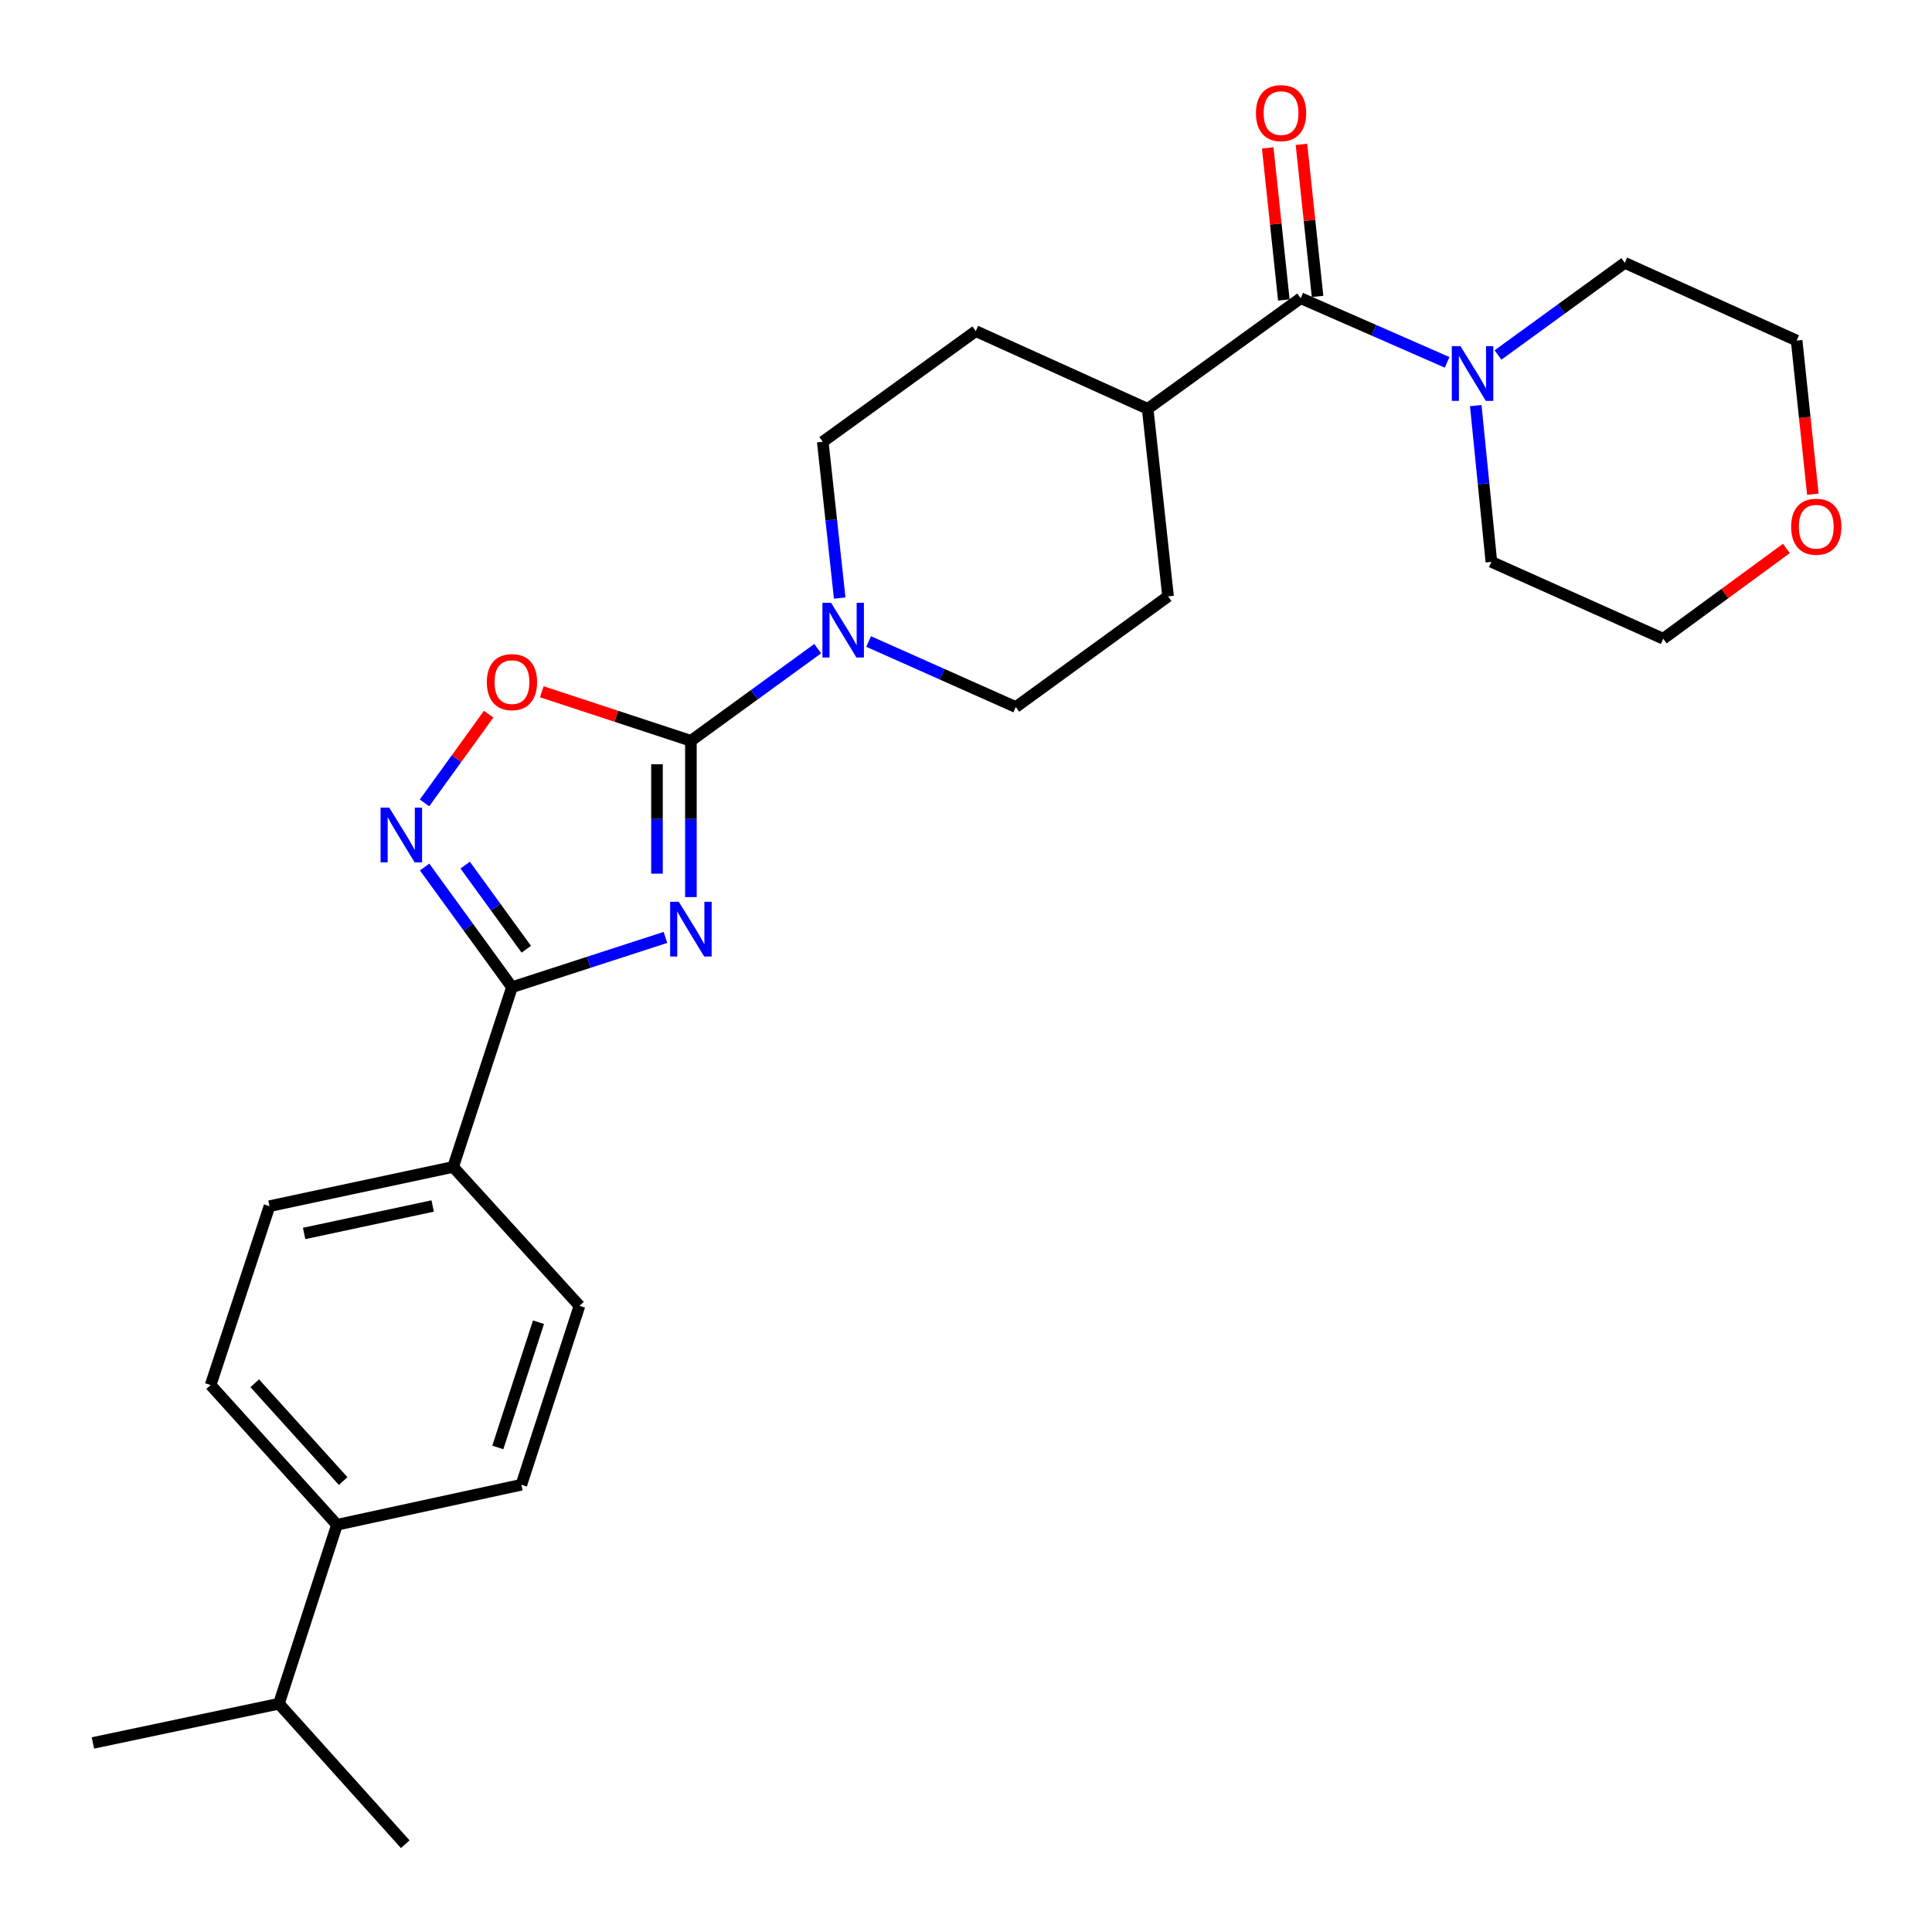 <?xml version='1.0' encoding='iso-8859-1'?>
<svg version='1.1' baseProfile='full'
              xmlns='http://www.w3.org/2000/svg'
                      xmlns:rdkit='http://www.rdkit.org/xml'
                      xmlns:xlink='http://www.w3.org/1999/xlink'
                  xml:space='preserve'
width='1000px' height='1000px' viewBox='0 0 1000 1000'>
<!-- END OF HEADER -->
<rect style='opacity:1.0;fill:#FFFFFF;stroke:none' width='1000' height='1000' x='0' y='0'> </rect>
<path class='bond-0' d='M 357.609,464.334 L 357.609,423.886' style='fill:none;fill-rule:evenodd;stroke:#0000FF;stroke-width:6px;stroke-linecap:butt;stroke-linejoin:miter;stroke-opacity:1' />
<path class='bond-0' d='M 357.609,423.886 L 357.609,383.437' style='fill:none;fill-rule:evenodd;stroke:#000000;stroke-width:6px;stroke-linecap:butt;stroke-linejoin:miter;stroke-opacity:1' />
<path class='bond-0' d='M 340.051,452.2 L 340.051,423.886' style='fill:none;fill-rule:evenodd;stroke:#0000FF;stroke-width:6px;stroke-linecap:butt;stroke-linejoin:miter;stroke-opacity:1' />
<path class='bond-0' d='M 340.051,423.886 L 340.051,395.572' style='fill:none;fill-rule:evenodd;stroke:#000000;stroke-width:6px;stroke-linecap:butt;stroke-linejoin:miter;stroke-opacity:1' />
<path class='bond-1' d='M 344.435,485.205 L 304.713,498.09' style='fill:none;fill-rule:evenodd;stroke:#0000FF;stroke-width:6px;stroke-linecap:butt;stroke-linejoin:miter;stroke-opacity:1' />
<path class='bond-1' d='M 304.713,498.09 L 264.991,510.975' style='fill:none;fill-rule:evenodd;stroke:#000000;stroke-width:6px;stroke-linecap:butt;stroke-linejoin:miter;stroke-opacity:1' />
<path class='bond-3' d='M 357.609,383.437 L 319.019,370.744' style='fill:none;fill-rule:evenodd;stroke:#000000;stroke-width:6px;stroke-linecap:butt;stroke-linejoin:miter;stroke-opacity:1' />
<path class='bond-3' d='M 319.019,370.744 L 280.429,358.052' style='fill:none;fill-rule:evenodd;stroke:#FF0000;stroke-width:6px;stroke-linecap:butt;stroke-linejoin:miter;stroke-opacity:1' />
<path class='bond-4' d='M 357.609,383.437 L 390.429,359.59' style='fill:none;fill-rule:evenodd;stroke:#000000;stroke-width:6px;stroke-linecap:butt;stroke-linejoin:miter;stroke-opacity:1' />
<path class='bond-4' d='M 390.429,359.59 L 423.249,335.743' style='fill:none;fill-rule:evenodd;stroke:#0000FF;stroke-width:6px;stroke-linecap:butt;stroke-linejoin:miter;stroke-opacity:1' />
<path class='bond-2' d='M 264.991,510.975 L 242.388,479.875' style='fill:none;fill-rule:evenodd;stroke:#000000;stroke-width:6px;stroke-linecap:butt;stroke-linejoin:miter;stroke-opacity:1' />
<path class='bond-2' d='M 242.388,479.875 L 219.785,448.775' style='fill:none;fill-rule:evenodd;stroke:#0000FF;stroke-width:6px;stroke-linecap:butt;stroke-linejoin:miter;stroke-opacity:1' />
<path class='bond-2' d='M 272.413,491.323 L 256.591,469.552' style='fill:none;fill-rule:evenodd;stroke:#000000;stroke-width:6px;stroke-linecap:butt;stroke-linejoin:miter;stroke-opacity:1' />
<path class='bond-2' d='M 256.591,469.552 L 240.768,447.782' style='fill:none;fill-rule:evenodd;stroke:#0000FF;stroke-width:6px;stroke-linecap:butt;stroke-linejoin:miter;stroke-opacity:1' />
<path class='bond-7' d='M 264.991,510.975 L 234.548,604.003' style='fill:none;fill-rule:evenodd;stroke:#000000;stroke-width:6px;stroke-linecap:butt;stroke-linejoin:miter;stroke-opacity:1' />
<path class='bond-27' d='M 219.728,415.576 L 236.326,392.621' style='fill:none;fill-rule:evenodd;stroke:#0000FF;stroke-width:6px;stroke-linecap:butt;stroke-linejoin:miter;stroke-opacity:1' />
<path class='bond-27' d='M 236.326,392.621 L 252.923,369.665' style='fill:none;fill-rule:evenodd;stroke:#FF0000;stroke-width:6px;stroke-linecap:butt;stroke-linejoin:miter;stroke-opacity:1' />
<path class='bond-9' d='M 434.624,309.557 L 430.242,269.111' style='fill:none;fill-rule:evenodd;stroke:#0000FF;stroke-width:6px;stroke-linecap:butt;stroke-linejoin:miter;stroke-opacity:1' />
<path class='bond-9' d='M 430.242,269.111 L 425.86,228.664' style='fill:none;fill-rule:evenodd;stroke:#000000;stroke-width:6px;stroke-linecap:butt;stroke-linejoin:miter;stroke-opacity:1' />
<path class='bond-10' d='M 449.61,332.042 L 487.692,349.004' style='fill:none;fill-rule:evenodd;stroke:#0000FF;stroke-width:6px;stroke-linecap:butt;stroke-linejoin:miter;stroke-opacity:1' />
<path class='bond-10' d='M 487.692,349.004 L 525.774,365.967' style='fill:none;fill-rule:evenodd;stroke:#000000;stroke-width:6px;stroke-linecap:butt;stroke-linejoin:miter;stroke-opacity:1' />
<path class='bond-5' d='M 673.241,154.346 L 594.035,211.614' style='fill:none;fill-rule:evenodd;stroke:#000000;stroke-width:6px;stroke-linecap:butt;stroke-linejoin:miter;stroke-opacity:1' />
<path class='bond-6' d='M 673.241,154.346 L 711.132,170.95' style='fill:none;fill-rule:evenodd;stroke:#000000;stroke-width:6px;stroke-linecap:butt;stroke-linejoin:miter;stroke-opacity:1' />
<path class='bond-6' d='M 711.132,170.95 L 749.023,187.554' style='fill:none;fill-rule:evenodd;stroke:#0000FF;stroke-width:6px;stroke-linecap:butt;stroke-linejoin:miter;stroke-opacity:1' />
<path class='bond-11' d='M 681.971,153.42 L 677.799,114.068' style='fill:none;fill-rule:evenodd;stroke:#000000;stroke-width:6px;stroke-linecap:butt;stroke-linejoin:miter;stroke-opacity:1' />
<path class='bond-11' d='M 677.799,114.068 L 673.627,74.715' style='fill:none;fill-rule:evenodd;stroke:#FF0000;stroke-width:6px;stroke-linecap:butt;stroke-linejoin:miter;stroke-opacity:1' />
<path class='bond-11' d='M 664.511,155.271 L 660.339,115.919' style='fill:none;fill-rule:evenodd;stroke:#000000;stroke-width:6px;stroke-linecap:butt;stroke-linejoin:miter;stroke-opacity:1' />
<path class='bond-11' d='M 660.339,115.919 L 656.167,76.566' style='fill:none;fill-rule:evenodd;stroke:#FF0000;stroke-width:6px;stroke-linecap:butt;stroke-linejoin:miter;stroke-opacity:1' />
<path class='bond-21' d='M 775.366,183.747 L 808.177,159.897' style='fill:none;fill-rule:evenodd;stroke:#0000FF;stroke-width:6px;stroke-linecap:butt;stroke-linejoin:miter;stroke-opacity:1' />
<path class='bond-21' d='M 808.177,159.897 L 840.987,136.047' style='fill:none;fill-rule:evenodd;stroke:#000000;stroke-width:6px;stroke-linecap:butt;stroke-linejoin:miter;stroke-opacity:1' />
<path class='bond-22' d='M 763.851,209.934 L 767.893,250.376' style='fill:none;fill-rule:evenodd;stroke:#0000FF;stroke-width:6px;stroke-linecap:butt;stroke-linejoin:miter;stroke-opacity:1' />
<path class='bond-22' d='M 767.893,250.376 L 771.936,290.819' style='fill:none;fill-rule:evenodd;stroke:#000000;stroke-width:6px;stroke-linecap:butt;stroke-linejoin:miter;stroke-opacity:1' />
<path class='bond-13' d='M 234.548,604.003 L 299.931,675.892' style='fill:none;fill-rule:evenodd;stroke:#000000;stroke-width:6px;stroke-linecap:butt;stroke-linejoin:miter;stroke-opacity:1' />
<path class='bond-14' d='M 234.548,604.003 L 139.492,624.311' style='fill:none;fill-rule:evenodd;stroke:#000000;stroke-width:6px;stroke-linecap:butt;stroke-linejoin:miter;stroke-opacity:1' />
<path class='bond-14' d='M 223.958,624.219 L 157.418,638.435' style='fill:none;fill-rule:evenodd;stroke:#000000;stroke-width:6px;stroke-linecap:butt;stroke-linejoin:miter;stroke-opacity:1' />
<path class='bond-8' d='M 594.035,211.614 L 604.58,308.679' style='fill:none;fill-rule:evenodd;stroke:#000000;stroke-width:6px;stroke-linecap:butt;stroke-linejoin:miter;stroke-opacity:1' />
<path class='bond-29' d='M 594.035,211.614 L 505.066,171.387' style='fill:none;fill-rule:evenodd;stroke:#000000;stroke-width:6px;stroke-linecap:butt;stroke-linejoin:miter;stroke-opacity:1' />
<path class='bond-16' d='M 425.86,228.664 L 505.066,171.387' style='fill:none;fill-rule:evenodd;stroke:#000000;stroke-width:6px;stroke-linecap:butt;stroke-linejoin:miter;stroke-opacity:1' />
<path class='bond-15' d='M 525.774,365.967 L 604.58,308.679' style='fill:none;fill-rule:evenodd;stroke:#000000;stroke-width:6px;stroke-linecap:butt;stroke-linejoin:miter;stroke-opacity:1' />
<path class='bond-12' d='M 174.412,789.219 L 109.019,716.91' style='fill:none;fill-rule:evenodd;stroke:#000000;stroke-width:6px;stroke-linecap:butt;stroke-linejoin:miter;stroke-opacity:1' />
<path class='bond-12' d='M 177.626,766.595 L 131.85,715.979' style='fill:none;fill-rule:evenodd;stroke:#000000;stroke-width:6px;stroke-linecap:butt;stroke-linejoin:miter;stroke-opacity:1' />
<path class='bond-20' d='M 174.412,789.219 L 144.369,881.836' style='fill:none;fill-rule:evenodd;stroke:#000000;stroke-width:6px;stroke-linecap:butt;stroke-linejoin:miter;stroke-opacity:1' />
<path class='bond-28' d='M 174.412,789.219 L 269.859,768.51' style='fill:none;fill-rule:evenodd;stroke:#000000;stroke-width:6px;stroke-linecap:butt;stroke-linejoin:miter;stroke-opacity:1' />
<path class='bond-17' d='M 299.931,675.892 L 269.859,768.51' style='fill:none;fill-rule:evenodd;stroke:#000000;stroke-width:6px;stroke-linecap:butt;stroke-linejoin:miter;stroke-opacity:1' />
<path class='bond-17' d='M 278.721,684.363 L 257.67,749.195' style='fill:none;fill-rule:evenodd;stroke:#000000;stroke-width:6px;stroke-linecap:butt;stroke-linejoin:miter;stroke-opacity:1' />
<path class='bond-18' d='M 139.492,624.311 L 109.019,716.91' style='fill:none;fill-rule:evenodd;stroke:#000000;stroke-width:6px;stroke-linecap:butt;stroke-linejoin:miter;stroke-opacity:1' />
<path class='bond-19' d='M 924.636,283.878 L 892.761,307.243' style='fill:none;fill-rule:evenodd;stroke:#FF0000;stroke-width:6px;stroke-linecap:butt;stroke-linejoin:miter;stroke-opacity:1' />
<path class='bond-19' d='M 892.761,307.243 L 860.886,330.607' style='fill:none;fill-rule:evenodd;stroke:#000000;stroke-width:6px;stroke-linecap:butt;stroke-linejoin:miter;stroke-opacity:1' />
<path class='bond-30' d='M 938.326,255.809 L 934.131,216.041' style='fill:none;fill-rule:evenodd;stroke:#FF0000;stroke-width:6px;stroke-linecap:butt;stroke-linejoin:miter;stroke-opacity:1' />
<path class='bond-30' d='M 934.131,216.041 L 929.937,176.274' style='fill:none;fill-rule:evenodd;stroke:#000000;stroke-width:6px;stroke-linecap:butt;stroke-linejoin:miter;stroke-opacity:1' />
<path class='bond-25' d='M 144.369,881.836 L 209.752,954.545' style='fill:none;fill-rule:evenodd;stroke:#000000;stroke-width:6px;stroke-linecap:butt;stroke-linejoin:miter;stroke-opacity:1' />
<path class='bond-26' d='M 144.369,881.836 L 48.093,902.145' style='fill:none;fill-rule:evenodd;stroke:#000000;stroke-width:6px;stroke-linecap:butt;stroke-linejoin:miter;stroke-opacity:1' />
<path class='bond-23' d='M 840.987,136.047 L 929.937,176.274' style='fill:none;fill-rule:evenodd;stroke:#000000;stroke-width:6px;stroke-linecap:butt;stroke-linejoin:miter;stroke-opacity:1' />
<path class='bond-24' d='M 771.936,290.819 L 860.886,330.607' style='fill:none;fill-rule:evenodd;stroke:#000000;stroke-width:6px;stroke-linecap:butt;stroke-linejoin:miter;stroke-opacity:1' />
<path  class='atom-0' d='M 351.349 466.772
L 360.629 481.772
Q 361.549 483.252, 363.029 485.932
Q 364.509 488.612, 364.589 488.772
L 364.589 466.772
L 368.349 466.772
L 368.349 495.092
L 364.469 495.092
L 354.509 478.692
Q 353.349 476.772, 352.109 474.572
Q 350.909 472.372, 350.549 471.692
L 350.549 495.092
L 346.869 495.092
L 346.869 466.772
L 351.349 466.772
' fill='#0000FF'/>
<path  class='atom-3' d='M 201.463 418.019
L 210.743 433.019
Q 211.663 434.499, 213.143 437.179
Q 214.623 439.859, 214.703 440.019
L 214.703 418.019
L 218.463 418.019
L 218.463 446.339
L 214.583 446.339
L 204.623 429.939
Q 203.463 428.019, 202.223 425.819
Q 201.023 423.619, 200.663 422.939
L 200.663 446.339
L 196.983 446.339
L 196.983 418.019
L 201.463 418.019
' fill='#0000FF'/>
<path  class='atom-4' d='M 251.991 353.054
Q 251.991 346.254, 255.351 342.454
Q 258.711 338.654, 264.991 338.654
Q 271.271 338.654, 274.631 342.454
Q 277.991 346.254, 277.991 353.054
Q 277.991 359.934, 274.591 363.854
Q 271.191 367.734, 264.991 367.734
Q 258.751 367.734, 255.351 363.854
Q 251.991 359.974, 251.991 353.054
M 264.991 364.534
Q 269.311 364.534, 271.631 361.654
Q 273.991 358.734, 273.991 353.054
Q 273.991 347.494, 271.631 344.694
Q 269.311 341.854, 264.991 341.854
Q 260.671 341.854, 258.311 344.654
Q 255.991 347.454, 255.991 353.054
Q 255.991 358.774, 258.311 361.654
Q 260.671 364.534, 264.991 364.534
' fill='#FF0000'/>
<path  class='atom-5' d='M 430.164 312.009
L 439.444 327.009
Q 440.364 328.489, 441.844 331.169
Q 443.324 333.849, 443.404 334.009
L 443.404 312.009
L 447.164 312.009
L 447.164 340.329
L 443.284 340.329
L 433.324 323.929
Q 432.164 322.009, 430.924 319.809
Q 429.724 317.609, 429.364 316.929
L 429.364 340.329
L 425.684 340.329
L 425.684 312.009
L 430.164 312.009
' fill='#0000FF'/>
<path  class='atom-7' d='M 755.931 179.164
L 765.211 194.164
Q 766.131 195.644, 767.611 198.324
Q 769.091 201.004, 769.171 201.164
L 769.171 179.164
L 772.931 179.164
L 772.931 207.484
L 769.051 207.484
L 759.091 191.084
Q 757.931 189.164, 756.691 186.964
Q 755.491 184.764, 755.131 184.084
L 755.131 207.484
L 751.451 207.484
L 751.451 179.164
L 755.931 179.164
' fill='#0000FF'/>
<path  class='atom-12' d='M 650.077 58.55
Q 650.077 51.75, 653.437 47.95
Q 656.797 44.15, 663.077 44.15
Q 669.357 44.15, 672.717 47.95
Q 676.077 51.75, 676.077 58.55
Q 676.077 65.43, 672.677 69.35
Q 669.277 73.23, 663.077 73.23
Q 656.837 73.23, 653.437 69.35
Q 650.077 65.47, 650.077 58.55
M 663.077 70.03
Q 667.397 70.03, 669.717 67.15
Q 672.077 64.23, 672.077 58.55
Q 672.077 52.99, 669.717 50.19
Q 667.397 47.35, 663.077 47.35
Q 658.757 47.35, 656.397 50.15
Q 654.077 52.95, 654.077 58.55
Q 654.077 64.27, 656.397 67.15
Q 658.757 70.03, 663.077 70.03
' fill='#FF0000'/>
<path  class='atom-20' d='M 927.091 272.629
Q 927.091 265.829, 930.451 262.029
Q 933.811 258.229, 940.091 258.229
Q 946.371 258.229, 949.731 262.029
Q 953.091 265.829, 953.091 272.629
Q 953.091 279.509, 949.691 283.429
Q 946.291 287.309, 940.091 287.309
Q 933.851 287.309, 930.451 283.429
Q 927.091 279.549, 927.091 272.629
M 940.091 284.109
Q 944.411 284.109, 946.731 281.229
Q 949.091 278.309, 949.091 272.629
Q 949.091 267.069, 946.731 264.269
Q 944.411 261.429, 940.091 261.429
Q 935.771 261.429, 933.411 264.229
Q 931.091 267.029, 931.091 272.629
Q 931.091 278.349, 933.411 281.229
Q 935.771 284.109, 940.091 284.109
' fill='#FF0000'/>
</svg>
